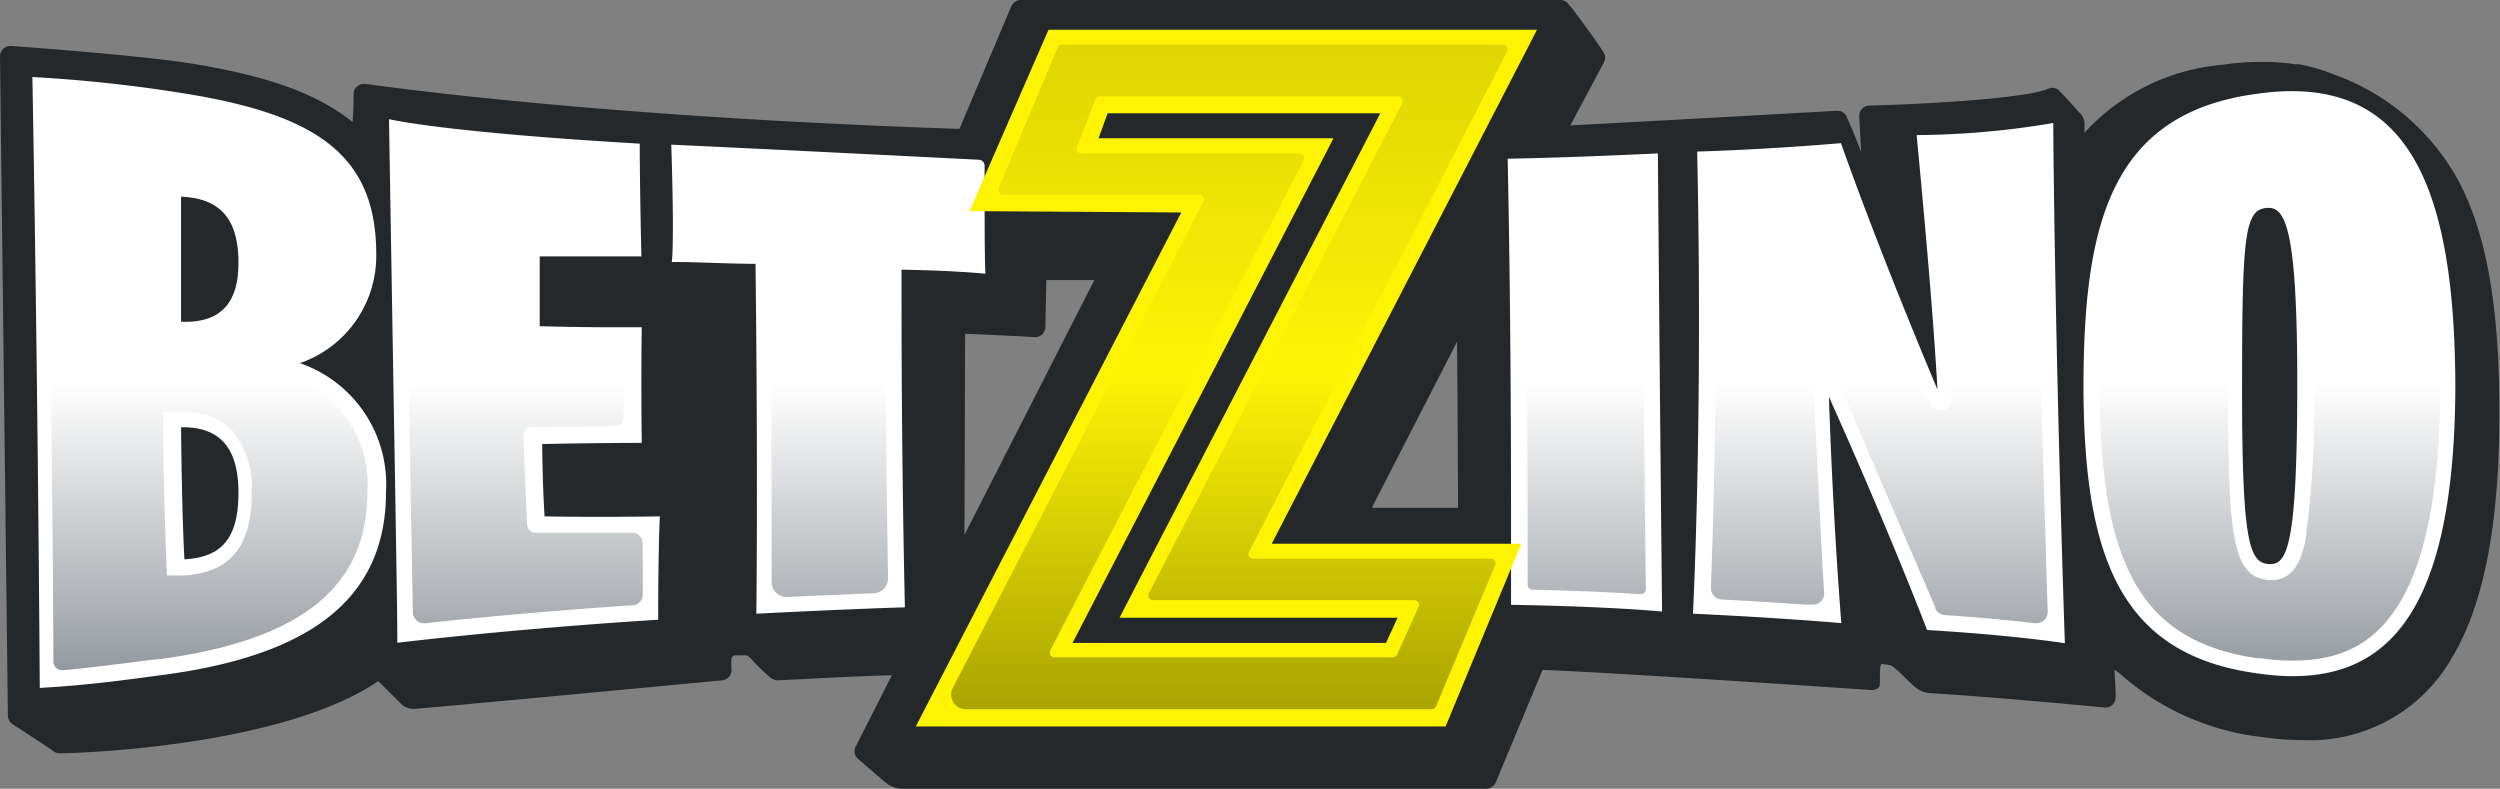 <svg xmlns="http://www.w3.org/2000/svg" xmlns:xlink="http://www.w3.org/1999/xlink" viewBox="0 0 148.97 47"><rect x="0" y="0" width="148.97" height="47" fill="#808080" stroke="none"/><defs><style>.a{fill:#24282a;}.a,.b,.c,.d,.e{fill-rule:evenodd;}.b{fill:#fff;}.c{fill:url(#a);}.d{fill:#fff304;}.e{fill:url(#b);}</style><linearGradient id="a" x1="74.09" y1="25.18" x2="74.09" y2="8.03" gradientTransform="matrix(1, 0, 0, -1, 0, 48)" gradientUnits="userSpaceOnUse"><stop offset="0" stop-color="#fff"/><stop offset="0.72" stop-color="#b3b7bb"/><stop offset="1" stop-color="#94999f"/></linearGradient><linearGradient id="b" x1="73.26" y1="45.35" x2="73.26" y2="5.77" gradientTransform="matrix(1, 0, 0, -1, 0, 48)" gradientUnits="userSpaceOnUse"><stop offset="0" stop-color="#ded503"/><stop offset="0.49" stop-color="#fff304"/><stop offset="1" stop-color="#a9a402"/></linearGradient></defs><path class="a" d="M86.88,30.26H81.74l5.08-9.89C86.86,24.27,86.87,27.65,86.88,30.26ZM57.51,19.89c1.84.07,4,.19,4.17.2h0a.6.6,0,0,0,.4-.15.62.62,0,0,0,.21-.45l.06-2.8,2.86,0L57.47,31.87C57.49,27.41,57.5,22.21,57.51,19.89Zm89.16-8.78a13.68,13.68,0,0,0-7.62-6.68,9.82,9.82,0,0,0-2.08-.6l-.2,0h0a12.43,12.43,0,0,0-2-.14,16,16,0,0,0-2.34.17,12.59,12.59,0,0,0-8.22,4.05c0-.4,0-.64,0-.64a1,1,0,0,0-.32-.58c-.18-.2-.9-1-1.13-1.23h0l-.13-.13a.7.7,0,0,0-.34-.1.57.57,0,0,0-.25.06c-1.21.55-7,.91-10.66,1a.62.62,0,0,0-.59.65c0,.07.11,2,.11,2.12-.46-1.24-.82-2-.82-2a.61.61,0,0,0-.59-.46h0c-.13,0-9.82.56-15.92.87l2-3.74a.61.61,0,0,0,.06-.44C95.54,3,94.41,1.49,93.79.64A3.24,3.24,0,0,0,93.5.3.59.59,0,0,0,93,0H60.83a.62.62,0,0,0-.57.38l-3.09,7.3C34.65,6.93,21.9,5,21.77,5h-.09a.62.62,0,0,0-.39.14.58.58,0,0,0-.22.45c0,.15,0,.94-.06,1.69l-.08-.07c-2.11-1.67-5.11-2.73-9.75-3.46C8,3.27,1,2.76.66,2.74H.61a.63.63,0,0,0-.42.17A.64.64,0,0,0,0,3.37L.47,42.64a.64.64,0,0,0,.19.44l.06.05h0S3,44.62,3.12,44.71a.61.61,0,0,0,.42.18h0c.62,0,13.08-.3,19-4.3l1.27,1.26a1.1,1.1,0,0,0,.84.39c.42,0,18.38-1.7,18.38-1.7a.62.62,0,0,0,.56-.62,3.22,3.22,0,0,1,0-.67.24.24,0,0,1,.23-.2l.62,0c.14,0,.27.16.49.4s.9.89,1,.94a.73.73,0,0,0,.39.15h0l1.44-.07c2.08-.11,3.9-.19,5.39-.24L51,44.46a.63.63,0,0,0,0,.61.73.73,0,0,0,.17.18c.21.19,1.36,1.19,1.62,1.39a1.57,1.57,0,0,0,.85.36H88.57a.61.61,0,0,0,.56-.38l2.79-6.7c4.11.14,19.45,1.19,19.62,1.2h0a.58.58,0,0,0,.43-.18c.13-.13-.06-1.42.2-1.38l.43.07c.23,0,1.13,1,1.45,1.25a1.49,1.49,0,0,0,.92.42c4.15.25,10.35.85,10.42.86h.07a.57.57,0,0,0,.41-.16.66.66,0,0,0,.2-.48s0-.42-.08-1.62a2.2,2.2,0,0,0,.25.17,15.33,15.33,0,0,0,8.65,3.86,15.85,15.85,0,0,0,2.32.17,9.71,9.71,0,0,0,8.88-4.88c1.87-3.1,2.8-7.73,2.84-14.16S148.24,14.29,146.67,11.11Z"/><path class="b" d="M1.93,4.59a86.15,86.15,0,0,1,8.81.94c8.11,1.26,11.68,3.68,11.68,9.63a6.76,6.76,0,0,1-4.55,6.48A7.63,7.63,0,0,1,23,29.33C23,36,18,39.09,9.84,40.2c-2.2.29-4.51.63-7.47.79C2.37,41,2.27,23.59,1.93,4.59Zm132.55,1c9-1.29,11.82,5.41,11.83,17.63-.1,13.7-4.27,18-11.78,16.91-8.11-1.1-10.33-6.79-10.38-16.94C124.15,13.46,125.69,6.76,134.48,5.59ZM23.18,7.1s3.11.77,14.94,1.46c0,0,0,2.49.1,6.72,0,0-3.46,0-6.06,0,0,2.11,0,4,0,4.16h0c.39,0,2.21.08,6.08.06,0,0-.05,2.89,0,6.89,0,0-2.65,0-5.93.07,0,0,0,2,.14,4.31,0,0,2.75.06,6.87,0,0,0-.1,1.65-.1,6.16,0,0-7.44.43-15.55,1.37C23.72,38.31,23.47,24.94,23.18,7.1Zm99.17.23s.05,11.42.69,31c0,0-2.89-.47-8.21-.79,0,0-2.17-5.71-5.85-13.9.1,2.81.29,7.67.74,13.49,0,0-3.78-.33-8.84-.56,0,0,.6-11.61.25-27.54,0,0,3.76-.09,8.57-.5,0,0,2,5.77,5.75,14.68-.19-3.39-.56-8-1.24-15.16A50.48,50.48,0,0,0,122.35,7.33ZM40,8.62s6.11.28,18.33.9a.36.36,0,0,1,.34.35V10c0,3.28,0,5.39.05,6.31,0,0-1.81-.19-5-.24,0,4.1,0,10.89.2,20.12,0,0-3,.08-8.85.38,0,0,.1-8.36-.05-20.85-1.57,0-3.44-.11-5-.11C40.07,15.62,40.17,13.84,40,8.62Zm58.79.52s.1,13.15.25,27.3c0,0-3-.3-9-.4,0,0,0-.79,0-2.22V32.33c0-4.6,0-13-.2-22.87C89.92,9.45,93,9.42,98.81,9.14ZM136.89,22.8c0-9.39-.75-10.5-1.82-10.41-1.32.1-1.47,1.65-1.47,10.74v.27c0,8.93.45,10.12,1.57,10.21S136.89,32.62,136.89,22.8ZM14.21,29.36c0-2.55-1-3.94-3.42-3.9.05,5.42.2,7.87.2,7.87C13,33.21,14.21,32.32,14.21,29.36ZM10.79,11.72c0,4.74,0,7.35,0,7.45h0c2.39.1,3.42-1.15,3.42-3.5C14.21,13,13.09,11.82,10.79,11.72Z"/><path class="c" d="M3.89,5.67H4l.25,0c1.94.17,4,.42,6.25.77l.24,0C18.59,7.75,21.38,10,21.38,15.16v.08a5.86,5.86,0,0,1-4,5.54l-2.18.89,2.2.86.08,0a6.7,6.7,0,0,1,4.41,6.78v.17c-.08,5.55-4,8.66-12.32,9.79h0c-.33,0-3.68.48-5.84.67h0a.53.53,0,0,1-.55-.54V39.3c0-4.62-.14-17.89-.39-32.5A1.11,1.11,0,0,1,3.89,5.67Zm132.7.69h.18c6,.1,8.64,5.16,8.64,16.87v.43c-.19,13.91-4.78,15.7-8.79,15.7h-.15a12.51,12.51,0,0,1-1.78-.14l-.21,0c-6.77-1-9.32-5.36-9.37-16V22.9c0-9.58,1.64-15.34,9.53-16.39A13.76,13.76,0,0,1,136.59,6.36ZM24.53,8.24h.06l.46.06c4,.5,7.62.86,11.5,1.1h0a.51.51,0,0,1,.45.5V10c0,.85,0,2.53.06,3.83v0a.51.51,0,0,1-.5.49h-.13l-4.84,0h0a.47.47,0,0,0-.43.47v.06c0,1.21,0,4.14,0,5.19v0a.36.36,0,0,0,.35.34h.06l5.13,0h0a.49.49,0,0,1,.46.5V21c0,1,0,2.31,0,3.92v0a.5.5,0,0,1-.49.48h-.08l-5,.05h0a.41.41,0,0,0-.38.43V26c0,1.19.15,4.21.2,5.29v0a.52.52,0,0,0,.51.46H37.7a.63.63,0,0,1,.6.65v.07c0,.73,0,1.72,0,3v0a.64.64,0,0,1-.59.6h-.08c-2.53.17-7.23.52-12.33,1.07h0a.67.67,0,0,1-.7-.66v-.14c-.09-4.64-.27-15-.48-27.67A.5.5,0,0,1,24.53,8.24Zm96.24.3h0a.67.67,0,0,1,.63.66v.12c0,3.91.18,13.39.62,27.16v0a.67.67,0,0,1-.74.65h-.09c-1.27-.15-3.06-.33-5.33-.48h0a.68.68,0,0,1-.54-.4l0-.07c-1-2.29-4.15-9.62-6-13.94v0a.67.67,0,0,0-1.26.33v.16c.17,3.82.45,9.65.64,12.63v0a.67.67,0,0,1-.71.67l-.44,0c-1.63-.12-3.32-.22-5-.31h0a.68.68,0,0,1-.6-.69v-.11c.14-3.64.42-12.69.21-24.34v0a.66.66,0,0,1,.63-.65h.1c1.4-.07,3.41-.17,5.72-.35h0a.65.65,0,0,1,.64.44l0,0c.22.63.56,1.53,1.05,2.82v.05c.61,1.59,3.1,7.38,4.74,11.19l0,0a.66.66,0,0,0,1.25-.34v-.21c-.25-3.93-.64-9.92-1-13.93v0a.66.66,0,0,1,.64-.69h.13c1.29,0,3-.16,4.61-.38ZM41.19,9.64h0q2.41.16,16.19.77a.35.35,0,0,1,.33.35l0,1.84c0,.77,0,1.58,0,2.4a.28.28,0,0,1-.3.28h0c-.79,0-2.07-.12-3.71-.14h-.67a.29.29,0,0,0-.28.29v.66c0,2.77,0,8.73.17,18.36a.89.89,0,0,1-.86.9l-5.15.22a.88.88,0,0,1-.93-.89c0-3.27,0-10-.07-19v-.64a.28.28,0,0,0-.27-.28H45l-1.64,0-2.16-.06a.27.27,0,0,1-.27-.28c0-1.09,0-2.68-.05-4.48a.29.29,0,0,1,.3-.29Zm56.4.5h0a.27.27,0,0,1,.25.28v.1c0,3.61.11,13.78.23,24.62v0a.28.28,0,0,1-.29.26h-.18c-1.8-.12-4-.21-6.32-.26h0a.29.29,0,0,1-.25-.28V34.8c0-2.28,0-15.27-.18-24.15v0a.27.27,0,0,1,.27-.26h.24c1.89,0,4-.13,6.22-.22Zm37.61,1.3H135c-1.68.18-1.91,2-2,2.81v.05a86.63,86.63,0,0,0-.24,8.83v.26c0,8.76.31,11,2.43,11.17h.22c1.54,0,1.89-1.9,2-2.61v-.06a57,57,0,0,0,.47-9.1v-.27C137.84,13.83,137.26,11.44,135.2,11.44ZM10.79,24.53h-.13l-.93,0v.93c0,4.15.22,8.83.22,8.83l1,0H11c2.74-.19,4-1.75,4-4.92v-.1a5.24,5.24,0,0,0-1-3.38l0-.06A4,4,0,0,0,10.79,24.53Zm-1-13.79v1.08c0,3.56,0,8,0,8.22h0l1.21.07H11a3.8,3.8,0,0,0,3-1.23l0-.05A4.87,4.87,0,0,0,15,15.67v-.09c0-3.07-1.48-4.69-4.31-4.8Z"/><path class="d" d="M82.59,38.31H63.91L79.46,8.24h-14L66,6.75H82.25L66.71,36.81H83.28Zm8.06-5.91H75.78L91.59,1.77H62.48L57.77,12.58l12.62.08L54.57,43.29H86.14Z"/><path class="e" d="M63.28,2.65a.27.27,0,0,0-.25.17l-3.49,8.32a.35.35,0,0,0,.19.46.31.31,0,0,0,.13,0l11.6,0a.28.28,0,0,1,.25.41L56.77,41a.87.87,0,0,0,.77,1.26H85.31a.3.3,0,0,0,.26-.17l3.52-8.41a.28.28,0,0,0-.26-.39l-14.15,0a.28.28,0,0,1-.25-.41L89.81,3.06a.29.29,0,0,0-.25-.41Zm2,3.27a.27.27,0,0,1,.26-.18H83.31a.28.28,0,0,1,.25.41l-15.1,29.2a.28.28,0,0,0,.25.41H84.27a.29.29,0,0,1,.26.41L83.25,39a.3.3,0,0,1-.26.17H62.83a.29.29,0,0,1-.25-.41l15.1-29.2a.28.28,0,0,0-.24-.41h-13a.29.29,0,0,1-.26-.4Z"/></svg>